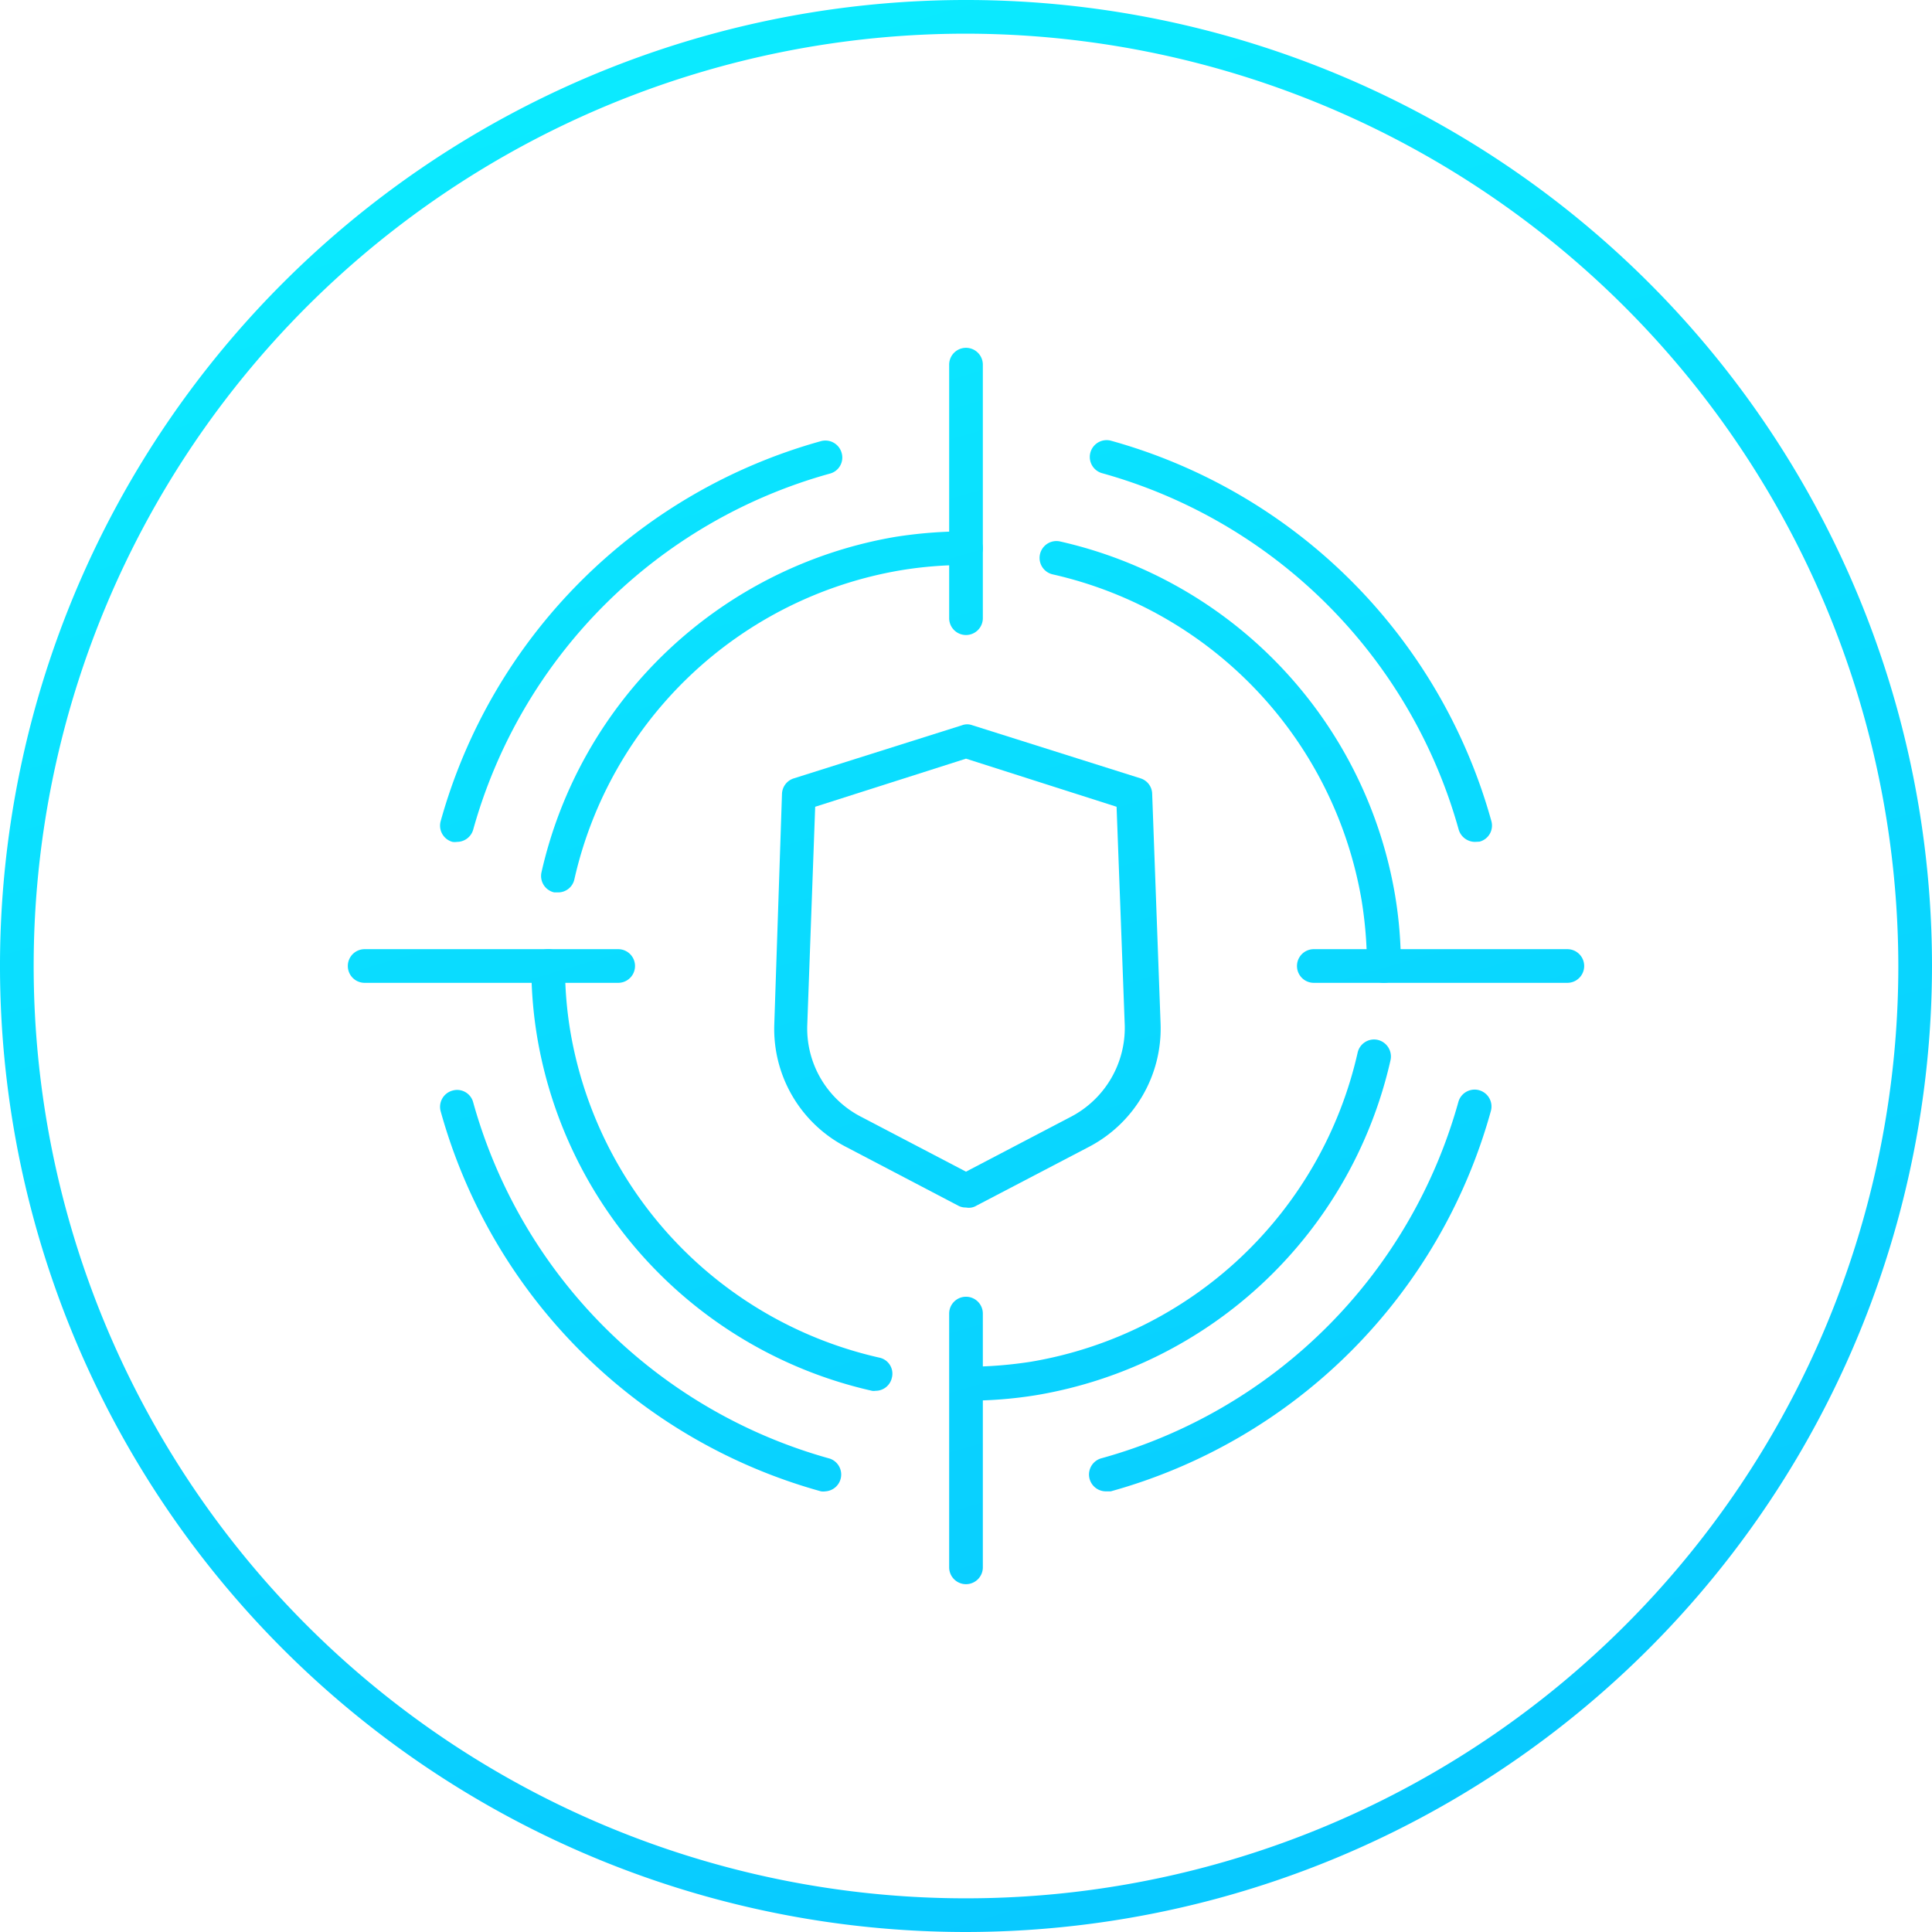 <?xml version="1.0" encoding="UTF-8"?> <svg xmlns="http://www.w3.org/2000/svg" xmlns:xlink="http://www.w3.org/1999/xlink" viewBox="0 0 80.32 80.32"> <defs> <style>.cls-1{fill:url(#New_Gradient_Swatch_31);}.cls-2{fill:url(#New_Gradient_Swatch_31-2);}.cls-3{fill:url(#New_Gradient_Swatch_31-3);}.cls-4{fill:url(#New_Gradient_Swatch_31-4);}.cls-5{fill:url(#New_Gradient_Swatch_31-5);}.cls-6{fill:url(#New_Gradient_Swatch_31-6);}.cls-7{fill:url(#New_Gradient_Swatch_31-7);}.cls-8{fill:url(#New_Gradient_Swatch_31-8);}.cls-9{fill:url(#New_Gradient_Swatch_31-9);}.cls-10{fill:url(#New_Gradient_Swatch_31-10);}.cls-11{fill:url(#New_Gradient_Swatch_31-11);}.cls-12{fill:url(#New_Gradient_Swatch_31-12);}.cls-13{fill:url(#New_Gradient_Swatch_31-13);}.cls-14{fill:url(#New_Gradient_Swatch_31-14);}</style> <linearGradient id="New_Gradient_Swatch_31" x1="126.07" y1="333.53" x2="16.74" y2="-39.81" gradientUnits="userSpaceOnUse"> <stop offset="0" stop-color="#7048e8"></stop> <stop offset="0.31" stop-color="#0080ff"></stop> <stop offset="0.36" stop-color="#018aff"></stop> <stop offset="0.66" stop-color="#08c5ff"></stop> <stop offset="0.88" stop-color="#0be9ff"></stop> <stop offset="1" stop-color="#0df7ff"></stop> </linearGradient> <linearGradient id="New_Gradient_Swatch_31-2" x1="138.43" y1="329.91" x2="29.1" y2="-43.42" xlink:href="#New_Gradient_Swatch_31"></linearGradient> <linearGradient id="New_Gradient_Swatch_31-3" x1="113.72" y1="337.14" x2="4.39" y2="-36.19" xlink:href="#New_Gradient_Swatch_31"></linearGradient> <linearGradient id="New_Gradient_Swatch_31-4" x1="121.11" y1="334.98" x2="11.78" y2="-38.35" xlink:href="#New_Gradient_Swatch_31"></linearGradient> <linearGradient id="New_Gradient_Swatch_31-5" x1="131.04" y1="332.07" x2="21.7" y2="-41.26" xlink:href="#New_Gradient_Swatch_31"></linearGradient> <linearGradient id="New_Gradient_Swatch_31-6" x1="144.24" y1="328.21" x2="34.91" y2="-45.13" xlink:href="#New_Gradient_Swatch_31"></linearGradient> <linearGradient id="New_Gradient_Swatch_31-7" x1="107.9" y1="338.85" x2="-1.43" y2="-34.49" xlink:href="#New_Gradient_Swatch_31"></linearGradient> <linearGradient id="New_Gradient_Swatch_31-8" x1="131.39" y1="331.97" x2="22.06" y2="-41.37" xlink:href="#New_Gradient_Swatch_31"></linearGradient> <linearGradient id="New_Gradient_Swatch_31-9" x1="120.75" y1="335.09" x2="11.42" y2="-38.25" xlink:href="#New_Gradient_Swatch_31"></linearGradient> <linearGradient id="New_Gradient_Swatch_31-10" x1="142.15" y1="328.82" x2="32.82" y2="-44.51" xlink:href="#New_Gradient_Swatch_31"></linearGradient> <linearGradient id="New_Gradient_Swatch_31-11" x1="110" y1="338.24" x2="0.66" y2="-35.1" xlink:href="#New_Gradient_Swatch_31"></linearGradient> <linearGradient id="New_Gradient_Swatch_31-12" x1="117.28" y1="336.1" x2="7.94" y2="-37.23" xlink:href="#New_Gradient_Swatch_31"></linearGradient> <linearGradient id="New_Gradient_Swatch_31-13" x1="134.86" y1="330.95" x2="25.53" y2="-42.38" xlink:href="#New_Gradient_Swatch_31"></linearGradient> <linearGradient id="New_Gradient_Swatch_31-14" x1="126.43" y1="333.42" x2="17.09" y2="-39.91" xlink:href="#New_Gradient_Swatch_31"></linearGradient> </defs> <g id="Слой_2" data-name="Слой 2"> <g id="Layer_1" data-name="Layer 1"> <path class="cls-1" d="M40.16,80.32A40.16,40.16,0,1,1,80.32,40.16,40.2,40.2,0,0,1,40.16,80.32Zm0-78.92A38.76,38.76,0,1,0,78.92,40.16,38.81,38.81,0,0,0,40.16,1.4Z"></path> <path class="cls-2" d="M57.53,40.86a.7.7,0,0,1-.7-.7,17.28,17.28,0,0,0-.22-2.71A16.78,16.78,0,0,0,43.77,23.88a.7.7,0,1,1,.3-1.37A18.19,18.19,0,0,1,58,37.23a17.73,17.73,0,0,1,.24,2.93A.71.71,0,0,1,57.53,40.86Z"></path> <path class="cls-3" d="M36.4,57.82a.39.39,0,0,1-.15,0A18.17,18.17,0,0,1,22.33,43.1a17.76,17.76,0,0,1-.24-2.94.7.7,0,1,1,1.4,0,16.16,16.16,0,0,0,.22,2.71A16.78,16.78,0,0,0,36.55,56.44a.68.68,0,0,1,.53.83A.69.69,0,0,1,36.4,57.82Z"></path> <path class="cls-4" d="M23.2,37.1l-.16,0a.7.7,0,0,1-.53-.83A18.22,18.22,0,0,1,37.22,22.32a18.92,18.92,0,0,1,2.94-.23.7.7,0,0,1,0,1.4,16.28,16.28,0,0,0-2.72.22A16.78,16.78,0,0,0,23.88,36.55.69.69,0,0,1,23.2,37.1Z"></path> <path class="cls-5" d="M40.16,58.23a.71.71,0,0,1,0-1.41,17.29,17.29,0,0,0,2.71-.21A16.79,16.79,0,0,0,56.44,43.77a.7.7,0,0,1,.83-.54.71.71,0,0,1,.54.84A18.19,18.19,0,0,1,43.09,58,17.73,17.73,0,0,1,40.16,58.23Z"></path> <path class="cls-6" d="M65.16,40.86H54.62a.7.7,0,0,1,0-1.4H65.16a.7.7,0,0,1,0,1.4Z"></path> <path class="cls-7" d="M25.7,40.86H15.16a.7.7,0,0,1,0-1.4H25.7a.7.7,0,1,1,0,1.4Z"></path> <path class="cls-8" d="M40.16,26.4a.7.7,0,0,1-.7-.7V15.16a.7.7,0,1,1,1.4,0V25.7A.7.7,0,0,1,40.16,26.4Z"></path> <path class="cls-9" d="M40.16,65.86a.7.7,0,0,1-.7-.7V54.61a.7.7,0,1,1,1.4,0V65.16A.7.7,0,0,1,40.16,65.86Z"></path> <path class="cls-10" d="M61.32,35a.71.71,0,0,1-.68-.52A21.32,21.32,0,0,0,45.81,19.67a.7.7,0,0,1,.37-1.35A22.72,22.72,0,0,1,62,34.13a.69.69,0,0,1-.49.86Z"></path> <path class="cls-11" d="M34.32,62a.63.63,0,0,1-.19,0,22.69,22.69,0,0,1-15.81-15.8.7.7,0,0,1,.49-.86.69.69,0,0,1,.86.48A21.3,21.3,0,0,0,34.5,60.64.7.7,0,0,1,34.32,62Z"></path> <path class="cls-12" d="M19,35a.63.63,0,0,1-.19,0,.7.7,0,0,1-.49-.86,22.72,22.72,0,0,1,15.81-15.8.7.7,0,0,1,.86.49.69.69,0,0,1-.49.86A21.29,21.29,0,0,0,19.67,34.5.7.7,0,0,1,19,35Z"></path> <path class="cls-13" d="M46,62a.7.7,0,0,1-.19-1.38A21.29,21.29,0,0,0,60.63,45.81a.7.7,0,0,1,1.35.38A22.68,22.68,0,0,1,46.18,62Z"></path> <path class="cls-14" d="M40.16,50.2a.64.64,0,0,1-.33-.08l-4.64-2.43a5.52,5.52,0,0,1-3-5.11L32.51,33a.7.7,0,0,1,.49-.64l7-2.21a.61.61,0,0,1,.42,0l7,2.21a.69.69,0,0,1,.48.64l.35,9.58a5.55,5.55,0,0,1-3,5.11l-4.65,2.43A.61.61,0,0,1,40.16,50.2ZM33.89,33.54l-.33,9.09a4.13,4.13,0,0,0,2.28,3.82l4.32,2.26,4.32-2.26a4.17,4.17,0,0,0,2.28-3.82l-.34-9.09-6.26-2Z"></path> </g> </g> </svg> 